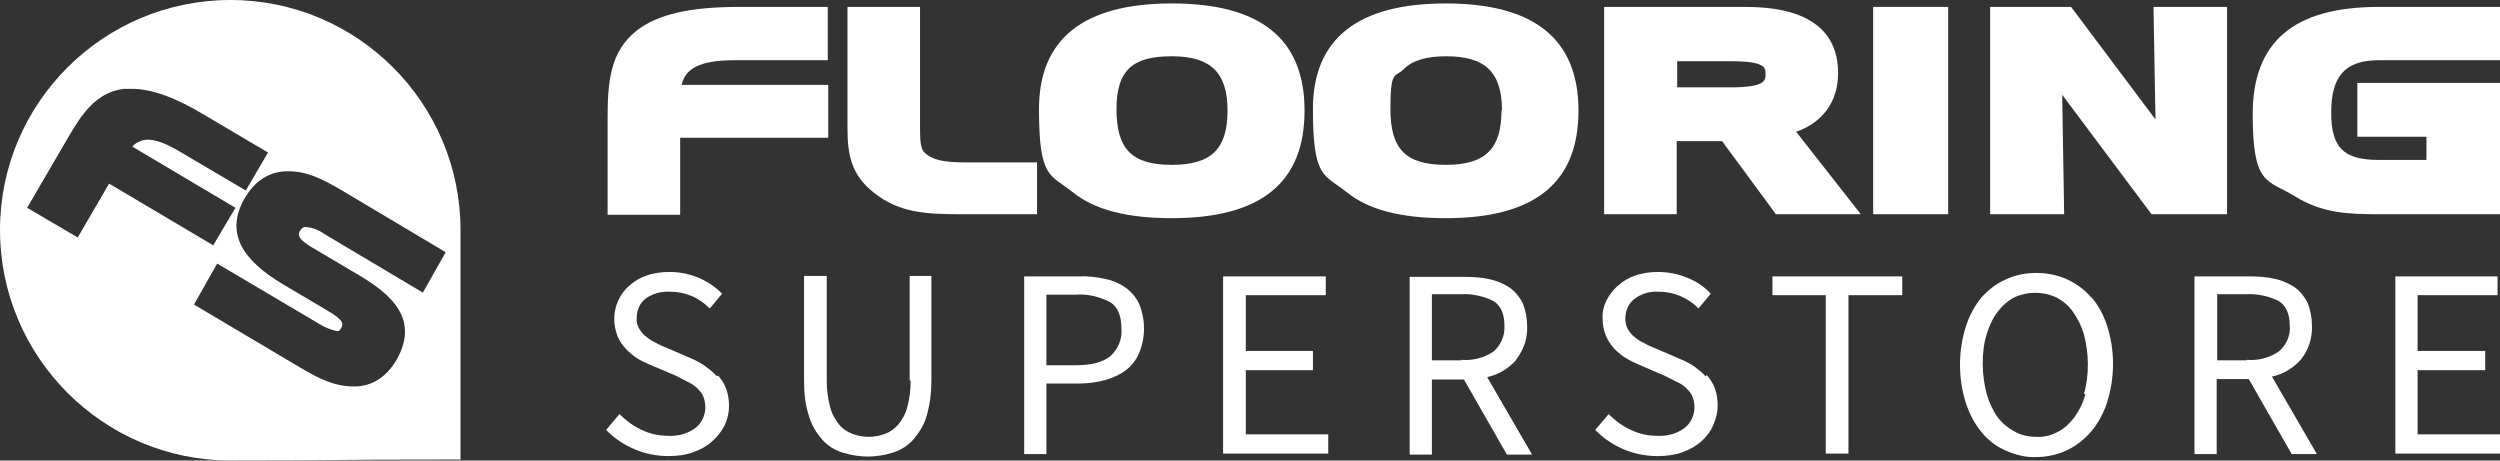 <?xml version="1.0" encoding="UTF-8"?>
<svg id="Layer_2" data-name="Layer 2" xmlns="http://www.w3.org/2000/svg" version="1.1" viewBox="0 0 506.5 93.3">
  <rect x="0" y="0" width="506.5" height="93.3" fill="#333333" stroke="none"/>
  <defs>
    <style>
      .cls-1 {
        fill: #fff;
        stroke-width: 0px;
      }
    </style>
  </defs>
  <path class="cls-1" d="M46.7,0C20.9,0,0,20.9,0,46.6s20.9,46.7,46.7,46.7,14.8-.2,46.6-.2v-46.5C93.3,20.9,72.4,0,46.7,0ZM15.9,48.2l-10.4-6.1,8.1-13.9c3-5.2,5.9-9.5,11.5-10.2.5,0,1.1,0,1.6,0,4,0,8.8,1.7,14.9,5.4l12.7,7.5-4.5,7.7-13.4-7.9c-2.7-1.6-4.8-2.4-6.4-2.4-1.2,0-2.4.5-3.2,1.4l20.9,12.4-4.5,7.6-21.1-12.5-6.4,11ZM85.7,59.3l-20-11.9c-1.1-.8-2.4-1.3-3.7-1.4-.4,0-.8,0-1.3.9-.2.4-.7,1.3,2.3,3.1l9.8,5.8c6.4,3.8,12.2,8.8,7.6,17-2.1,3.6-5,5.5-8.7,5.5s-6.6-1.3-11-3.9l-21.4-12.7,4.7-8.3,20.3,12c1.2.8,2.6,1.4,4,1.7.2,0,.5,0,.8-.6.4-.8.8-1.5-2.8-3.6l-8.8-5.2c-4.4-2.6-7.2-5.2-8.6-7.9-1.5-3-1.3-6.2.6-9.5,2.1-3.7,5.1-5.6,8.8-5.6s6.6,1.3,11,3.9l21,12.5-4.7,8.3Z"/>
  <path class="cls-1" d="M137.9,27.9h29.9v-10.7h-29.7c.7-3.1,3.3-5,10.7-5h18.9V1.4h-18c-9.9,0-16.5,1.5-20.7,4.8-5.4,4.2-5.9,10.5-5.9,17.8v19.5h14.7v-15.5Z"/>
  <path class="cls-1" d="M210.1,43.4v-10.5h-14.5c-4.4,0-6.7-.5-8.2-1.9-.9-.8-1-2.3-1-5.2V1.4h-14.7v24.6c0,5.6.9,9.5,5.3,13,5.1,4.1,10.5,4.4,17.7,4.4h15.4Z"/>
  <path class="cls-1" d="M264.3,22.4c0-14.6-9-21.7-26.9-21.7s-26.9,7.2-26.9,21.4,2.3,13.2,6.8,16.8c4.4,3.6,11,5.3,20.1,5.3h0c18.1,0,26.9-7.2,26.9-21.8ZM237.4,33.4c-8.1,0-11.2-3.2-11.2-11.3s3.5-10.7,11.2-10.7h0c7.9,0,11.3,3.3,11.3,11s-3.2,11-11.3,11Z"/>
  <path class="cls-1" d="M292.9.7c-17.9,0-26.9,7.2-26.9,21.4s2.3,13.2,6.8,16.8c4.4,3.6,11,5.3,20.1,5.3h0c18.1,0,26.9-7.2,26.9-21.8S310.7.7,292.9.7ZM304.2,22.4c0,7.7-3.2,11-11.3,11s-11.2-3.2-11.2-11.3.9-6.3,2.7-8.1c1.8-1.8,4.7-2.6,8.6-2.6h0c8,0,11.3,3.3,11.3,11Z"/>
  <path class="cls-1" d="M377,43.4h0s-13.1-16.7-13.1-16.7c5.4-1.9,8.5-6.1,8.5-11.9,0-13.4-14.7-13.4-19.5-13.4h-27.9v42h14.7v-14.8h9.2l10.9,14.8h17.2ZM339.8,12.4h10.7c7.2,0,7.2,1.3,7.2,2.6s0,2.7-7.2,2.7h-10.7v-5.3Z"/>
  <rect class="cls-1" x="379.5" y="1.4" width="15.2" height="42"/>
  <polygon class="cls-1" points="451.2 43.4 451.2 1.4 436.3 1.4 436.7 24.2 419.6 1.4 403.2 1.4 403.2 43.4 418.2 43.4 417.8 19.2 435.9 43.4 451.2 43.4 451.2 43.4"/>
  <path class="cls-1" d="M506.5,43.4v-26.6s-28.9,0-28.9,0v10.9h14v4.7h-9.7c-7.1,0-9.6-2.5-9.6-9.6s2.6-10.6,9.6-10.6h24.6V1.4h-24.6c-17.2,0-25.5,7.1-25.5,21.7s2.9,13.2,8.6,16.7c5.5,3.4,10.7,3.6,16.9,3.6h24.6,0Z"/>
  <path class="cls-1" d="M125.2,84.1s0,0,0,0h0s0,0,0,0Z"/>
  <path class="cls-1" d="M145.2,76.2c-.7-.8-1.5-1.4-2.3-2-.9-.6-1.9-1.2-2.9-1.6l-5.1-2.2c-.7-.3-1.5-.6-2.1-1-.7-.3-1.3-.7-1.9-1.2-.6-.4-1-1-1.4-1.6-.4-.7-.6-1.5-.5-2.2,0-1.5.6-3,1.8-3.9,1.4-1,3.1-1.5,4.9-1.4,1.6,0,3.1.3,4.5.9,1.4.6,2.6,1.5,3.6,2.5l2.5-3c-1.4-1.4-2.9-2.4-4.7-3.2-1.9-.8-3.9-1.2-6-1.2-1.5,0-3.1.2-4.5.7-1.3.4-2.5,1.1-3.5,2-1,.8-1.8,1.9-2.3,3-1.1,2.3-1.1,4.9-.2,7.3.4,1,1,1.8,1.7,2.6.7.7,1.5,1.4,2.3,1.9.8.5,1.7.9,2.6,1.3l5.2,2.2,2.3,1.2c.7.3,1.3.7,1.9,1.2.5.5,1,1,1.3,1.6.3.7.5,1.5.5,2.4,0,1.6-.7,3.2-2,4.2-1.6,1.2-3.6,1.7-5.5,1.6-1.9,0-3.7-.4-5.4-1.2-1.7-.8-3.2-1.9-4.5-3.2l-2.7,3.2c3.3,3.4,7.9,5.3,12.6,5.3,1.7,0,3.5-.2,5.1-.8,1.4-.5,2.7-1.2,3.8-2.2,1-.9,1.9-2,2.5-3.2.6-1.3.9-2.6.9-4,0-1.2-.2-2.4-.6-3.5-.4-1-.9-1.8-1.6-2.6Z"/>
  <path class="cls-1" d="M184.5,77.1c0,1.8-.2,3.7-.7,5.4-.3,1.3-1,2.5-1.8,3.5-.7.8-1.6,1.5-2.7,1.9-1.1.4-2.2.6-3.3.6-1.1,0-2.2-.2-3.3-.6-1-.4-2-1-2.7-1.9-.8-1-1.5-2.2-1.8-3.5-.5-1.8-.7-3.6-.7-5.4v-21.2h-4.6v21.1c0,2.5.2,4.9,1,7.3.5,1.8,1.5,3.4,2.7,4.8,1.1,1.2,2.5,2.1,4.1,2.6,1.7.5,3.4.8,5.1.8,1.7,0,3.5-.3,5.1-.8,1.6-.5,3-1.4,4.1-2.6,1.2-1.4,2.2-3,2.7-4.7.7-2.4,1-4.8,1-7.3v-21.2h-4.4v21.2Z"/>
  <path class="cls-1" d="M228.1,58.3c-1.3-.9-2.7-1.5-4.2-1.8-1.8-.4-3.6-.6-5.4-.5h-11v36h4.5v-14.3h6.5c1.8,0,3.6-.2,5.4-.7,1.5-.4,3-1.1,4.2-2,1.2-.9,2.1-2.1,2.7-3.5,1.3-3.2,1.3-6.7,0-9.9-.6-1.3-1.5-2.4-2.7-3.3ZM224.9,72.2c-1.5,1.2-3.8,1.8-7,1.8h0s-5.9,0-5.9,0v-14.3h5.9c2.4-.2,4.8.4,7,1.5,1.6,1,2.3,2.8,2.3,5.4.2,2.1-.7,4.2-2.3,5.6Z"/>
  <polygon class="cls-1" points="252.4 75 266 75 266 71.1 252.4 71.1 252.4 59.8 268.6 59.8 268.6 56 247.8 56 247.8 91.9 269.1 91.9 269.1 88 252.4 88 252.4 75"/>
  <path class="cls-1" d="M307.2,72.8c1.5-1.9,2.3-4.3,2.2-6.7,0-1.6-.3-3.2-.9-4.7-.6-1.2-1.5-2.3-2.6-3.1-1.2-.8-2.6-1.4-4-1.7-1.7-.4-3.4-.5-5.1-.5h-11.2v36h4.5v-15.2h6.5l8.7,15.2s5.1,0,5.1,0l-9.1-15.7c2.3-.5,4.3-1.7,5.9-3.5ZM296.1,73h-6v-13.4h6c2.2-.1,4.5.4,6.5,1.4,1.5,1,2.2,2.6,2.2,5,.1,2-.7,3.9-2.2,5.2-1.9,1.3-4.2,1.9-6.5,1.7Z"/>
  <path class="cls-1" d="M345.5,76.2c-.7-.8-1.5-1.4-2.3-2-.9-.6-1.9-1.1-2.9-1.5l-5.1-2.2c-.7-.3-1.5-.6-2.1-1-.7-.3-1.3-.7-1.9-1.2-.6-.4-1-1-1.4-1.6-.4-.7-.5-1.5-.5-2.2,0-1.5.6-3,1.8-3.9,1.4-1.1,3.1-1.6,4.9-1.5,1.6,0,3.1.3,4.5.9,1.3.6,2.6,1.4,3.6,2.5l2.5-3c-1.3-1.4-2.9-2.5-4.7-3.2-1.9-.8-3.9-1.2-6-1.2-1.5,0-3.1.2-4.5.7-1.3.4-2.5,1.1-3.5,2-1,.8-1.8,1.9-2.4,3-.6,1.2-.9,2.5-.8,3.8,0,1.2.2,2.4.7,3.5.4,1,1,1.8,1.7,2.6.7.7,1.5,1.4,2.4,1.9.8.5,1.7.9,2.6,1.3l5.1,2.2,2.4,1.2c.7.3,1.3.7,1.9,1.2.5.5,1,1,1.3,1.6.3.7.5,1.5.5,2.4,0,1.6-.7,3.2-2,4.2-1.6,1.2-3.6,1.7-5.5,1.6-1.9,0-3.7-.4-5.4-1.2-1.7-.8-3.2-1.9-4.5-3.2l-2.7,3.2c3.3,3.4,7.8,5.3,12.6,5.3,1.7,0,3.5-.2,5.1-.8,1.4-.5,2.7-1.2,3.8-2.2,1-.9,1.9-2,2.4-3.3.6-1.3.9-2.6.9-4,0-1.2-.2-2.4-.6-3.5-.4-1-.9-1.8-1.6-2.6Z"/>
  <path class="cls-1" d="M325.6,84.1s0,0,0,0h0s0,0,0,0Z"/>
  <polygon class="cls-1" points="359.1 59.8 369.9 59.8 369.9 91.9 374.5 91.9 374.5 59.8 385.4 59.8 385.4 56 359.1 56 359.1 59.8"/>
  <path class="cls-1" d="M423.7,60.3c-1.3-1.6-3-2.8-4.9-3.7-2-.9-4.1-1.3-6.2-1.3-2.1,0-4.3.4-6.2,1.3-1.9.8-3.5,2.1-4.9,3.6-1.4,1.7-2.5,3.7-3.2,5.9-.8,2.5-1.2,5.1-1.2,7.8,0,2.7.4,5.3,1.2,7.8.7,2.1,1.7,4.1,3.2,5.9,1.3,1.6,3,2.9,4.9,3.7,2,.9,4.1,1.4,6.2,1.3h0c2.1,0,4.3-.5,6.2-1.4,1.9-.9,3.5-2.2,4.9-3.8,1.4-1.7,2.5-3.7,3.2-5.9.8-2.5,1.2-5.2,1.2-7.8,0-2.6-.4-5.2-1.2-7.7-.7-2.1-1.7-4.1-3.2-5.8ZM422.5,79.8c-.4,1.7-1.2,3.3-2.2,4.7-.9,1.2-2,2.3-3.4,3-1.3.7-2.8,1.1-4.4,1h0c-1.5,0-3-.3-4.4-1.1-1.3-.7-2.5-1.7-3.4-2.9-1-1.4-1.7-3-2.2-4.7-.5-2-.8-4-.8-6.1,0-2,.2-4.1.8-6,.5-1.6,1.2-3.2,2.2-4.5.9-1.2,2-2.2,3.3-2.9,2.7-1.3,6-1.3,8.7,0,1.3.7,2.5,1.7,3.3,2.9,1,1.4,1.7,2.9,2.2,4.5.5,2,.8,4,.8,6,0,2.1-.2,4.1-.8,6.1Z"/>
  <path class="cls-1" d="M466.2,72.8c1.5-1.9,2.3-4.3,2.2-6.8,0-1.6-.3-3.2-.9-4.7-.6-1.2-1.5-2.3-2.6-3.1-1.2-.8-2.6-1.4-4-1.7-1.7-.4-3.4-.5-5.1-.5h-11.2v36h4.5v-15.2h6.5l8.7,15.2h5.1l-9.1-15.7c2.3-.5,4.3-1.7,5.9-3.5ZM455.2,73h-6v-13.4s6,0,6,0c2.2-.1,4.5.4,6.5,1.4,1.5,1,2.2,2.6,2.2,5,.2,2-.7,3.9-2.2,5.2-1.9,1.3-4.2,1.9-6.5,1.7Z"/>
  <polygon class="cls-1" points="489.8 88 489.8 75 503.5 75 503.5 71.1 489.8 71.1 489.8 59.8 506 59.8 506 56 485.3 56 485.3 91.9 506.5 91.9 506.5 88 489.8 88"/>
</svg>
